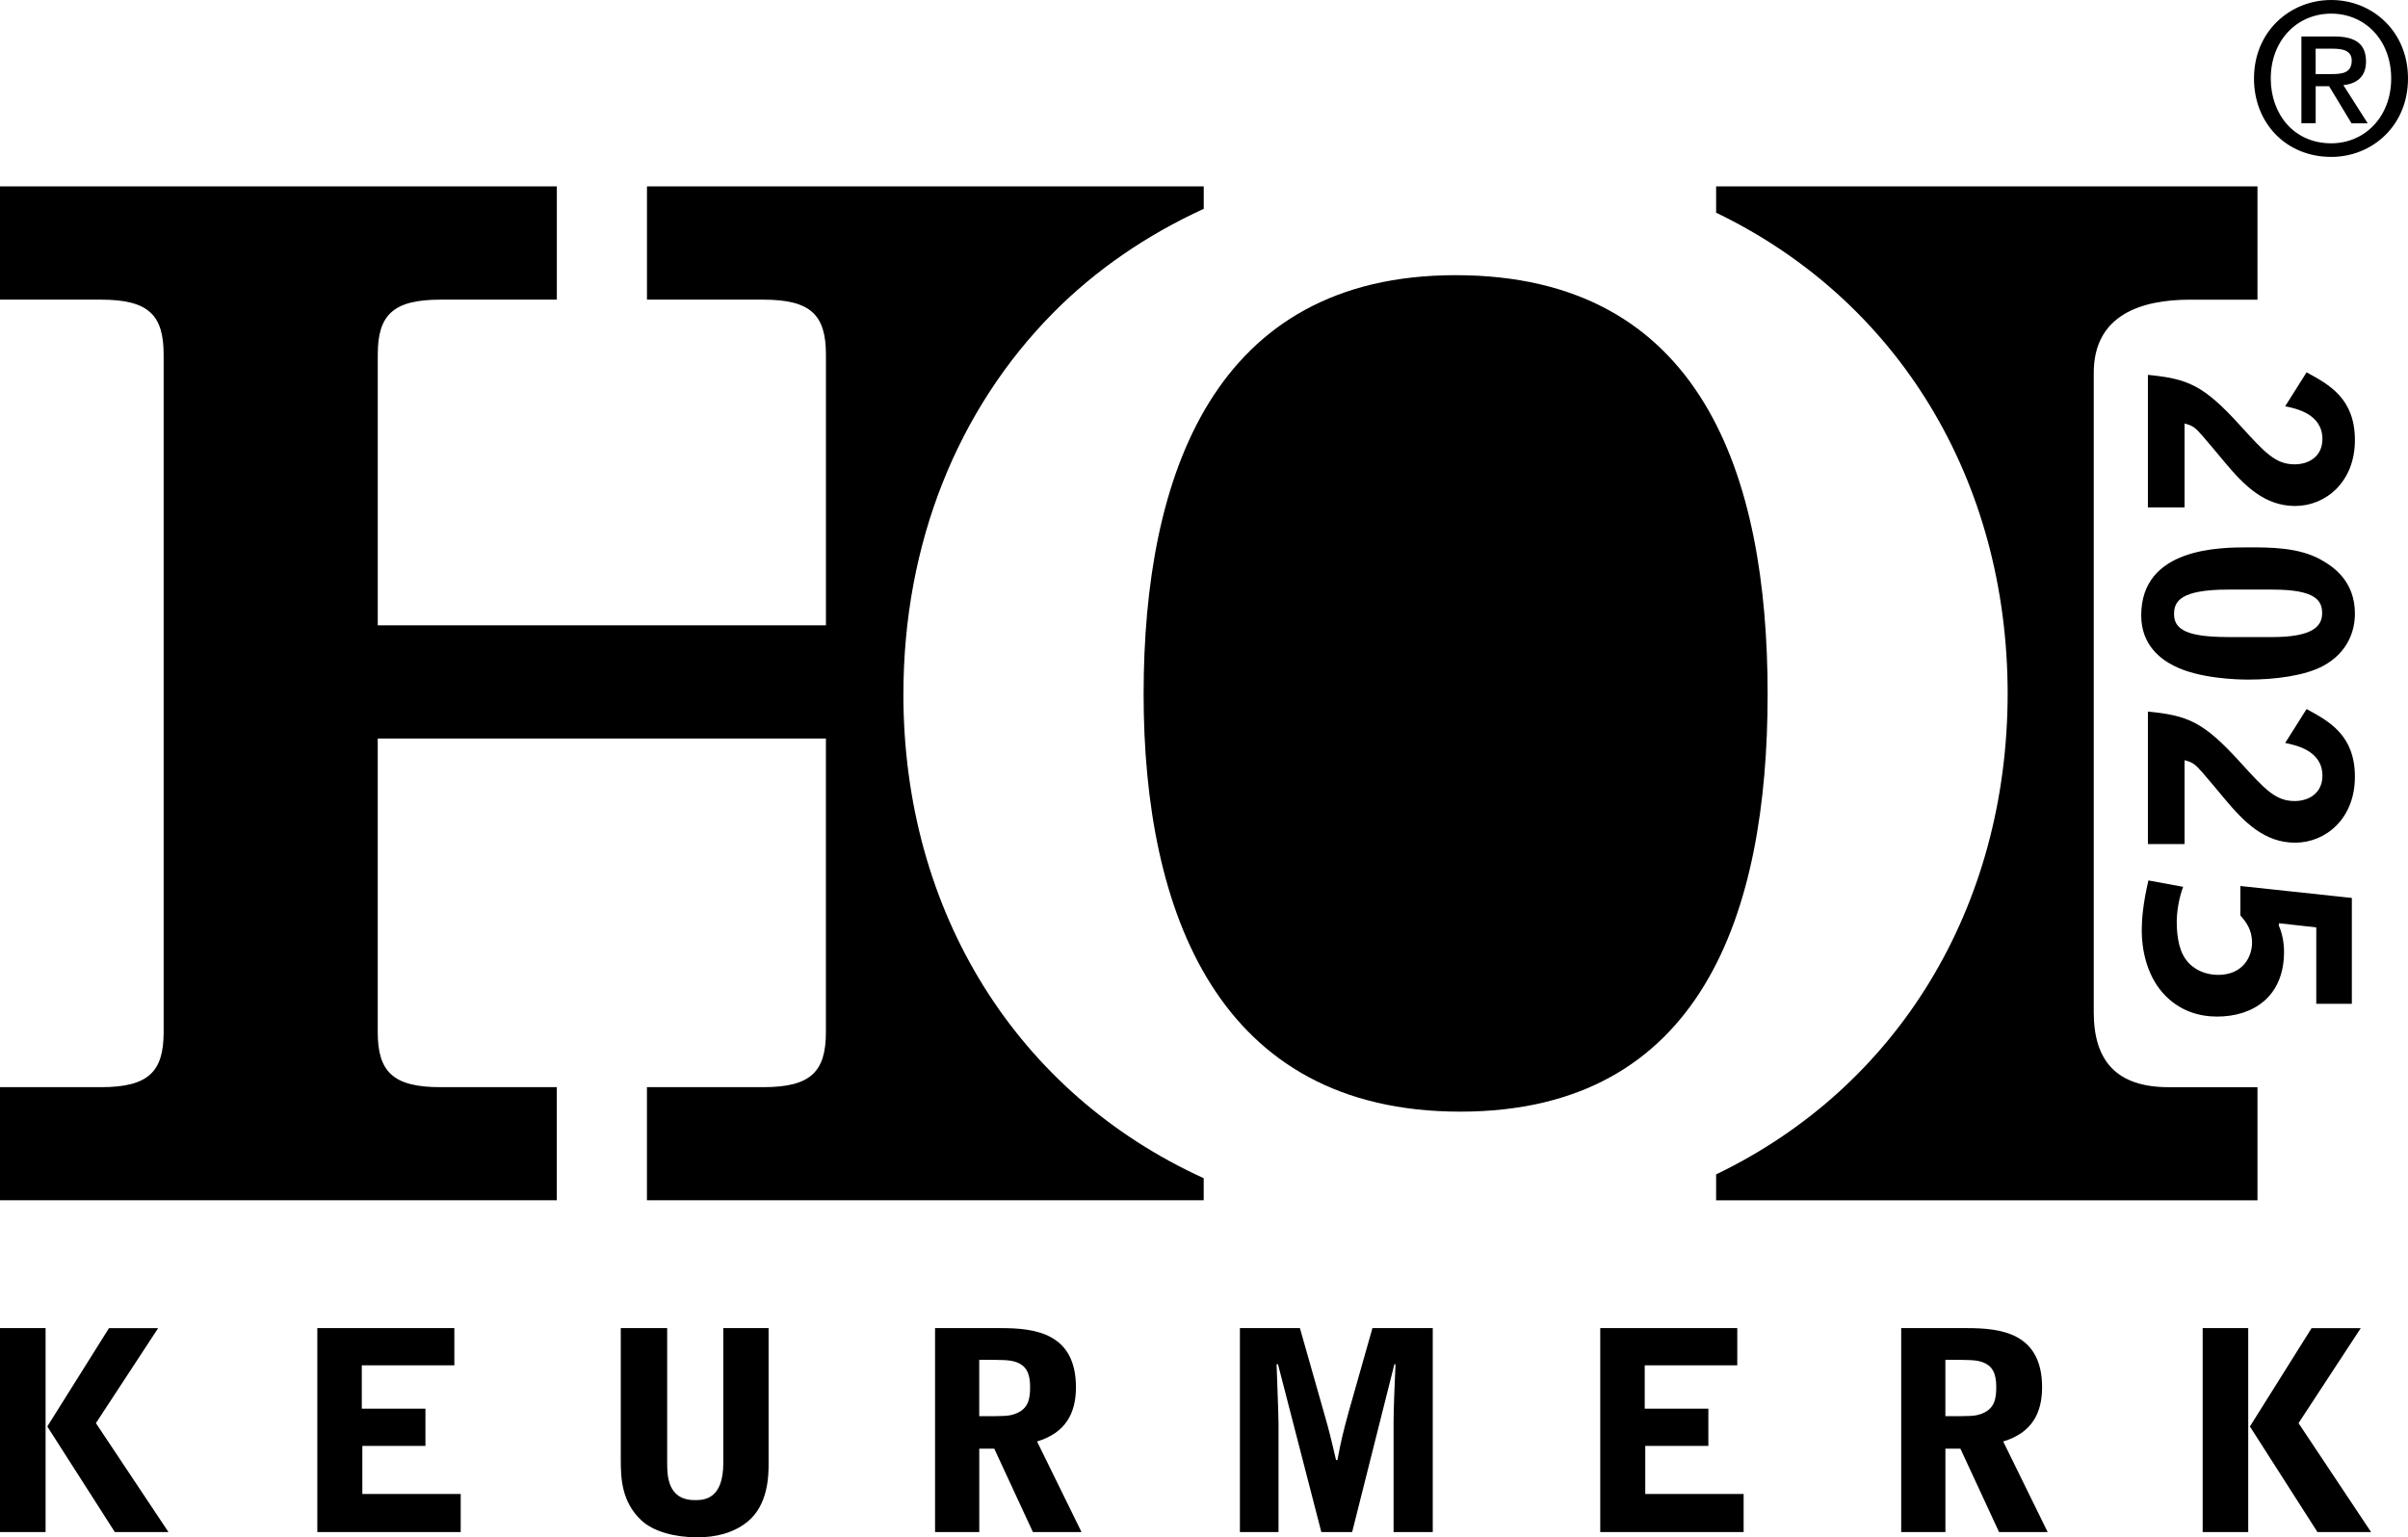 <svg xmlns="http://www.w3.org/2000/svg" viewBox="0 0 856.83 547.12"><path d="M321.46 247.05c0-53.83 19.39-101.45 53.33-135.76.08-.06.19-.12.23-.23 15.03-15.12 33.03-27.44 53.3-36.74v-7.99H230.21v40.31h41.36c16.91 0 22.32 5.41 22.32 19.57v96.33H134.42v-96.33c0-14.16 5.45-19.57 22.34-19.57h41.38V66.33H0v40.31h35.92c16.88 0 22.31 5.41 22.31 19.57V367.3c0 14.16-5.43 19.61-22.31 19.61H0v40.25h198.13v-40.25h-41.38c-16.89 0-22.34-5.45-22.34-19.61V262.83h159.47V367.3c0 14.16-5.41 19.61-22.32 19.61H230.2v40.25h198.11v-7.85c-66.38-30.25-106.86-94.59-106.86-172.27z"/><path d="M517.97 97.93c87.6 0 111 71.29 111 149.12s-23.4 148.57-109.39 148.57-112.65-70.76-112.65-148.57S431.94 97.93 517.97 97.93zm306-71.57v-9.03h6.11c3.09 0 6.72.45 6.72 4.18 0 4.47-3.36 4.85-7.15 4.85h-5.68zm0 4.32h4.79l7.97 13.2h5.76l-8.65-13.57c4.61-.53 8.05-2.83 8.05-8.44 0-6.27-3.81-8.89-11.27-8.89H818.9v30.9h5.08v-13.2zm32.86-2.75c0-16.8-12.7-27.93-27.32-27.93s-27.48 11.13-27.48 27.93c0 15.9 11.43 27.91 27.48 27.91 14.63 0 27.32-11.13 27.32-27.91zm-5.98 0c0 13.65-9.41 23.07-21.35 23.07-13.28 0-21.5-10.39-21.5-23.07 0-13.59 9.39-23.08 21.5-23.08s21.35 9.48 21.35 23.08z"/><path d="M610.64 427.17h192.63v-40.25h-31.56c-18.52 0-26.7-9.26-26.7-26.7v-227.5c0-20.66 16.87-26.07 34.26-26.07h24V66.34H610.64v9.36c64.48 31.02 103.74 94.84 103.74 171.37v-.49c0 76.52-39.26 140.35-103.74 171.37v9.36-.14zM0 472.66h16.22v72.58H0v-72.58zm56.28 0l-22.15 33.82 25.81 38.76H40.86l-24.03-37.57 21.95-35h17.5zm56.64 0h48.75v13.25h-32.93v15.42h22.64v13.25h-22.45v17.11h35v13.55h-51.02v-72.58h.01zm107.97 0h16.51v47.86c0 4.35 0 13.35 9.79 13.35 3.07 0 10.18 0 10.18-13.25v-47.96h16.12v48.05c0 4.35-.1 14.83-7.51 20.86-5.04 4.05-11.27 5.54-17.9 5.54-7.61 0-15.42-1.88-19.87-6.03-7.02-6.62-7.32-14.93-7.32-21.46v-46.97zm127.55 72.58h-15.72v-72.58h23.43c11.77 0 26.7 1.58 26.7 21.06 0 9.2-3.66 16.22-13.84 19.28l15.82 32.23h-17.3l-13.74-29.66h-5.34v29.66h-.01zm0-41.23c9 0 10.38 0 12.66-.79 5.04-1.78 5.44-5.74 5.44-9.69 0-5.04-1.58-7.51-4.75-8.7-2.47-.89-4.45-.89-13.35-.89v20.07zm92.74-31.35h21.36l8.6 30.26c.89 3.26 1.29 4.35 2.08 7.61.4 1.48 1.88 7.81 2.18 9.1h.49c1.09-6.03 2.18-10.58 3.96-17.01l8.5-29.96h21.46v72.58h-13.94v-39.06c0-5.14.4-13.74.69-20.67h-.4l-15.03 59.72h-10.97l-15.42-59.72h-.5c.1 3.36.69 18.09.69 21.16v38.56h-13.74v-72.58zm128.24 0h48.75v13.25h-32.93v15.42h22.64v13.25h-22.45v17.11h35v13.55h-51.02v-72.58h.01zm122.8 72.58H676.5v-72.58h23.43c11.77 0 26.7 1.58 26.7 21.06 0 9.2-3.66 16.22-13.84 19.28l15.82 32.23h-17.3l-13.74-29.66h-5.34v29.66h-.01zm0-41.23c9 0 10.38 0 12.66-.79 5.04-1.78 5.44-5.74 5.44-9.69 0-5.04-1.58-7.51-4.75-8.7-2.47-.89-4.45-.89-13.35-.89v20.07zm91.55-31.35h16.21v72.58h-16.21v-72.58zm56.26 0l-22.15 33.82 25.81 38.76h-19.08l-24.03-37.57 21.95-35h17.5z"/><path d="M820.74 132.51c8.01 4.35 17.2 9.29 17.2 24.13s-10.38 23.43-21.26 23.43-18.09-7.22-25.11-15.62c-1.98-2.37-5.83-7.02-7.91-9.39-2.67-3.07-3.46-3.56-6.33-4.35v29.86h-13.05v-47.16c14.14 1.38 19.68 3.56 32.73 17.9 8.9 9.79 12.66 13.94 19.48 13.94 5.14 0 9.89-2.87 9.89-9 0-9-9.49-10.88-13.25-11.67l7.61-12.06zm4.84 66.54c4.84 2.67 12.36 7.81 12.36 19.38 0 5.73-2.27 13.74-11.37 18.59-6.43 3.46-17.01 4.84-26.5 4.84-4.25 0-17.6-.4-26.4-4.84-4.75-2.37-11.77-7.42-11.77-18 0-24.22 28.18-24.22 38.27-24.22 7.61 0 17.6 0 25.41 4.25zm-17.2 27.68c14.24 0 17.9-3.66 17.9-8.5 0-4.45-2.27-8.4-17.6-8.4h-15.82c-17.3 0-19.28 4.35-19.28 8.8 0 6.72 7.61 8.11 20.67 8.11h14.14-.01zm12.36 25.61c8.01 4.35 17.2 9.29 17.2 24.13s-10.38 23.43-21.26 23.43-18.09-7.22-25.11-15.62c-1.98-2.37-5.83-7.02-7.91-9.39-2.67-3.06-3.46-3.56-6.33-4.35v29.86h-13.05v-47.16c14.14 1.38 19.68 3.56 32.73 17.9 8.9 9.79 12.66 13.94 19.48 13.94 5.14 0 9.89-2.87 9.89-9 0-9-9.49-10.88-13.25-11.67l7.61-12.06zm-23.54 62.98l39.65 4.25v37.67h-12.66v-27.19l-13.25-1.48-.1.79c1.29 2.87 1.88 6.23 1.88 9.39 0 16.12-11.17 23.04-23.83 23.04-6.03 0-13.45-1.78-19.38-8.5-5.83-6.62-7.42-15.82-7.42-22.05 0-3.86.4-9.39 2.37-17.9l12.36 2.27c-1.68 4.45-2.27 9.49-2.27 12.26 0 3.16.2 9.49 3.26 13.64 2.57 3.56 6.92 5.44 11.47 5.44 8.8 0 12.06-6.43 12.06-11.47 0-4.75-2.27-7.51-4.15-9.69v-10.48h.01z"/></svg>